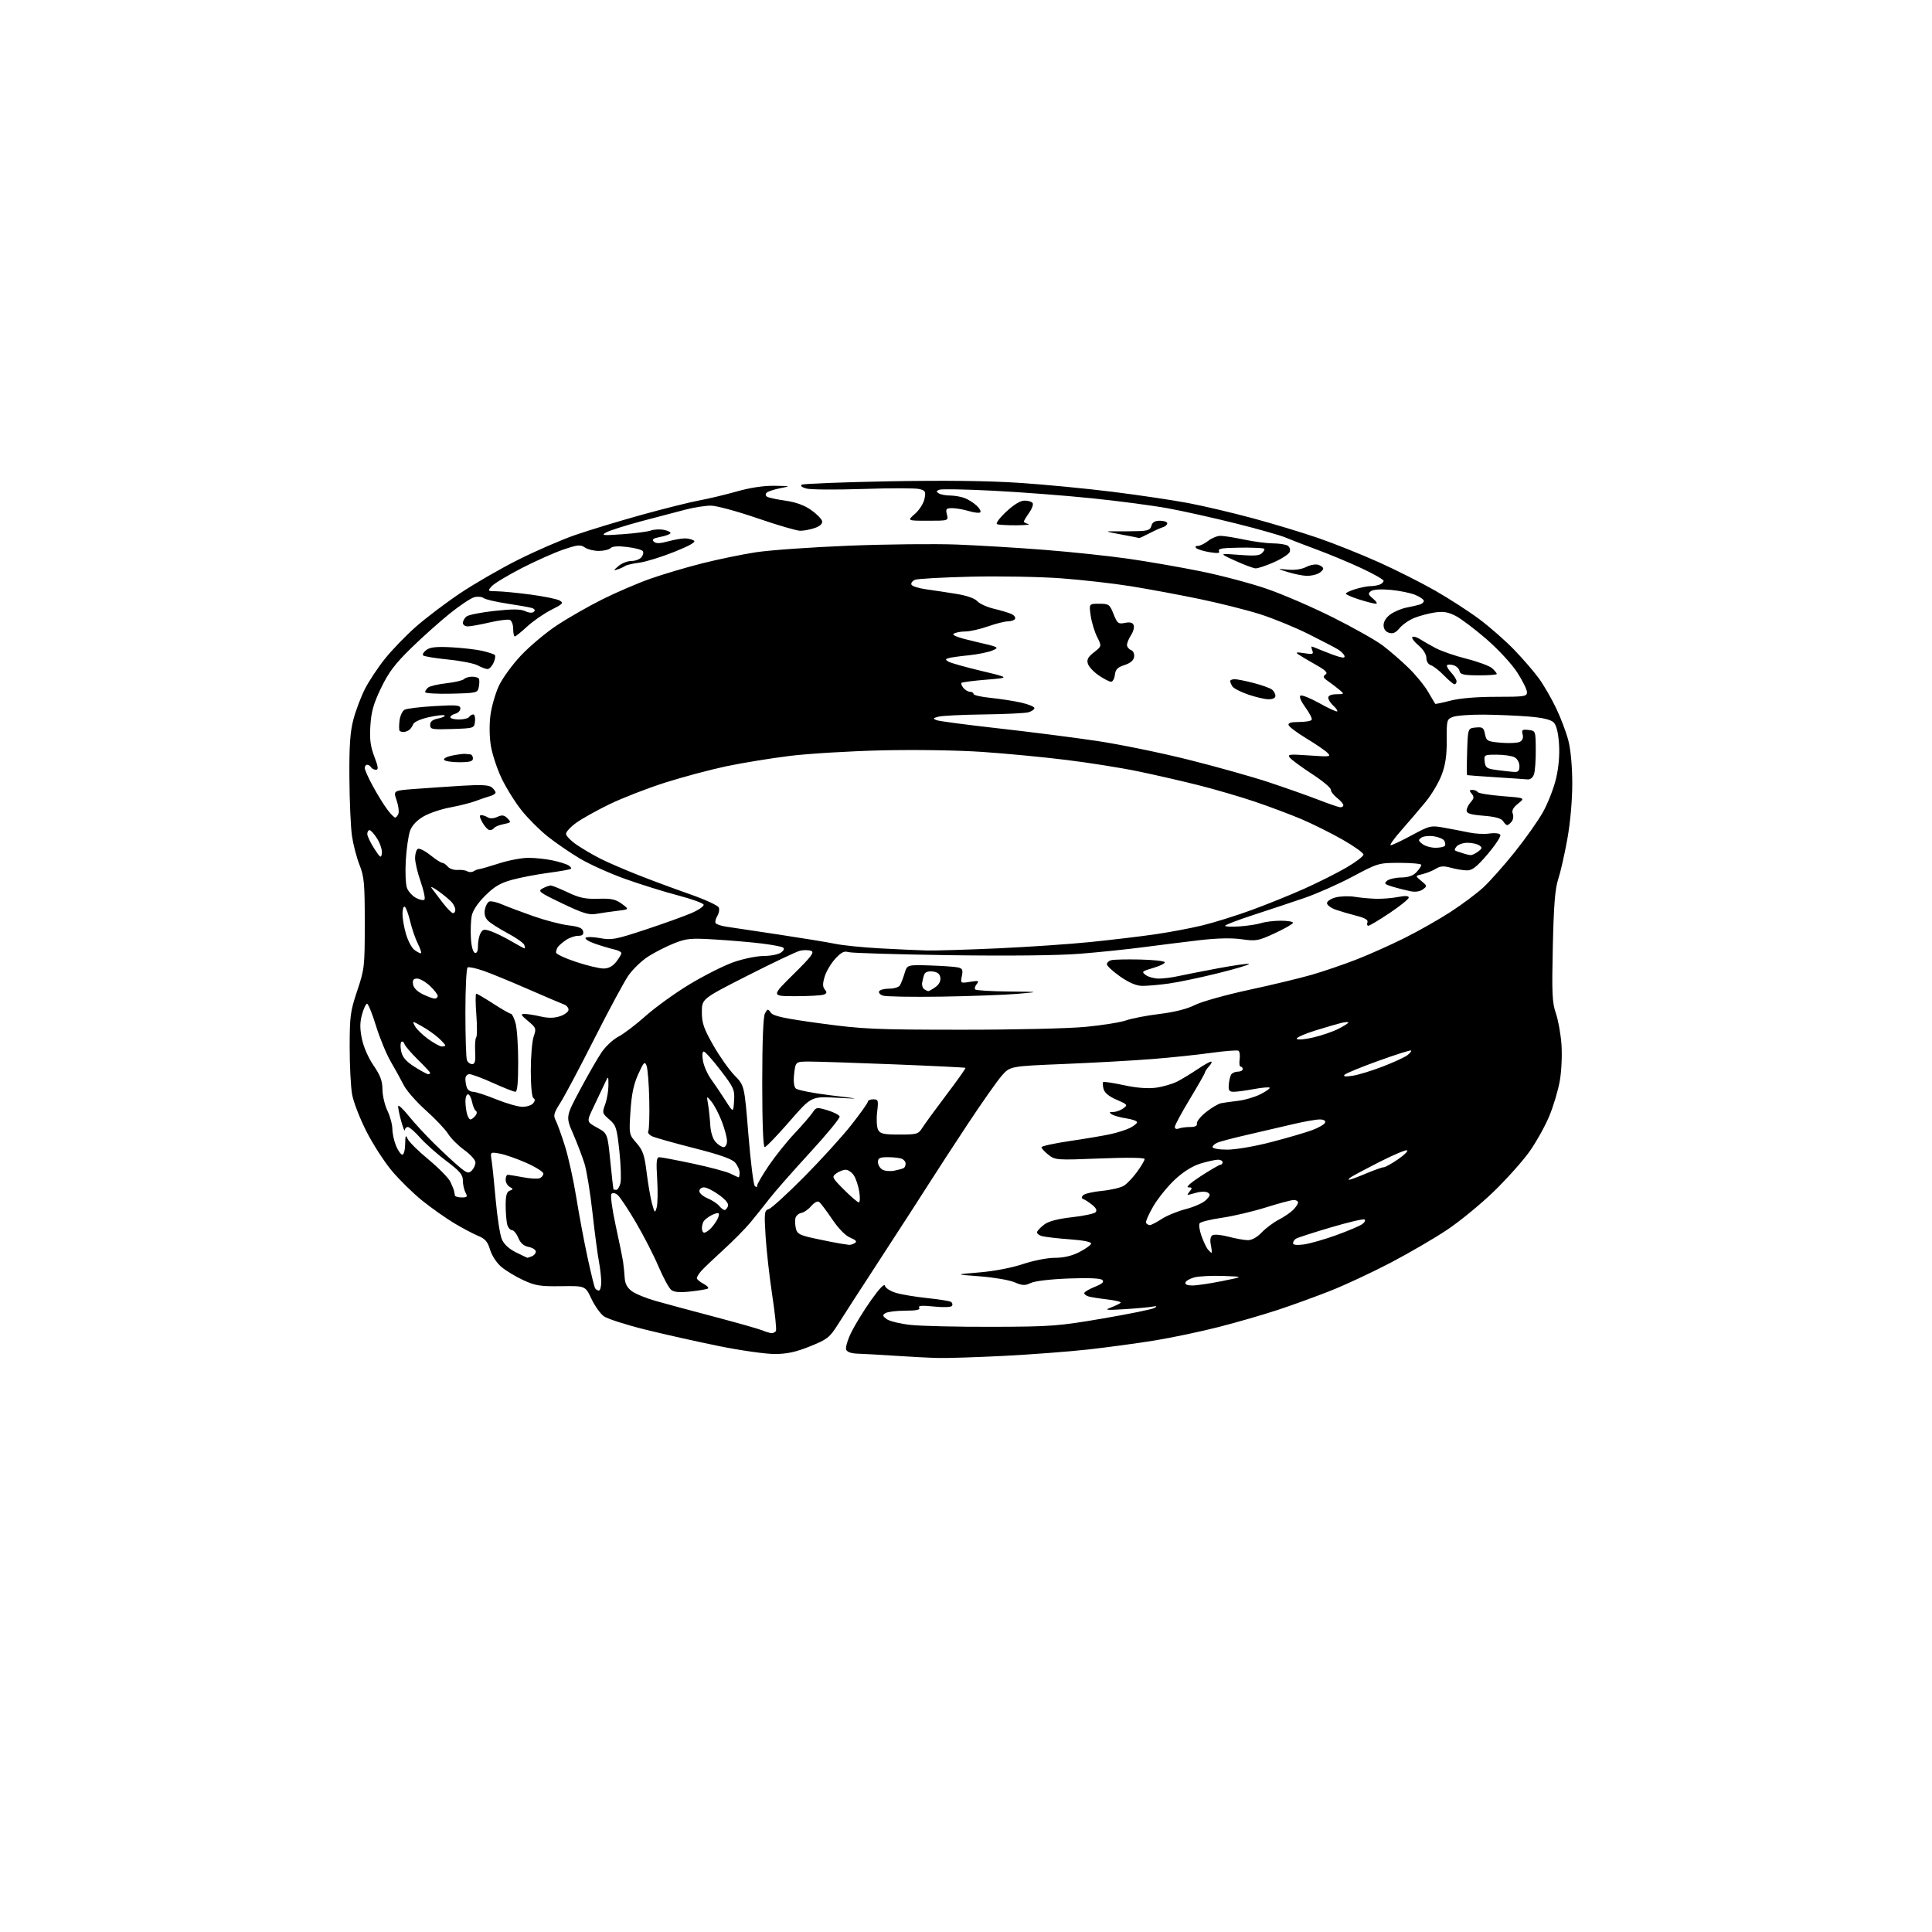<?xml version="1.0" encoding="UTF-8" standalone="no"?>
<svg 
  version="1.1" 
  xmlns="http://www.w3.org/2000/svg" 
  xmlns:xlink="http://www.w3.org/1999/xlink" 
  xmlns:svg="http://www.w3.org/2000/svg"
  xmlns:rdf="http://www.w3.org/1999/02/22-rdf-syntax-ns#"
  xmlns:cc="http://creativecommons.org/ns#"
  xmlns:dc="http://purl.org/dc/elements/1.1/"
  viewBox="0 0 768 768"
  width="768"
  height="768"
>
<style>svg {background-color: white; }</style>"
<path stroke="none" fill="black" fill-rule="evenodd" d="M373.00,539.82C369.43,539.74 361.77,539.35 356.00,538.95C350.23,538.56 343.57,538.19 341.22,538.12C338.41,538.04 336.74,537.48 336.36,536.49C336.04,535.66 336.95,532.58 338.38,529.66C339.81,526.74 343.33,521.00 346.21,516.92C349.52,512.24 351.56,510.09 351.77,511.11C351.95,511.99 353.92,513.26 356.15,513.93C358.39,514.60 363.99,515.53 368.60,516.01C373.22,516.49 377.45,517.16 378.01,517.51C378.57,517.85 378.77,518.57 378.44,519.09C378.10,519.65 375.14,519.76 371.27,519.37C366.41,518.87 364.88,518.99 365.40,519.85C365.91,520.67 364.32,521.00 359.81,521.02C356.34,521.02 352.83,521.46 352.00,521.98C350.72,522.79 350.79,523.13 352.50,524.39C353.60,525.20 357.88,526.23 362.00,526.68C366.12,527.13 380.75,527.47 394.50,527.43C417.95,527.36 420.67,527.15 438.46,524.11C448.89,522.33 458.11,520.44 458.96,519.92C460.12,519.21 459.88,519.09 458.00,519.43C456.62,519.68 451.68,520.13 447.00,520.42C439.58,520.88 438.90,520.79 441.68,519.72C443.43,519.05 445.13,518.22 445.47,517.87C445.81,517.52 443.48,516.94 440.30,516.56C437.11,516.19 433.71,515.65 432.75,515.37C431.79,515.09 431.00,514.49 431.00,514.04C431.00,513.59 432.87,512.47 435.15,511.56C438.10,510.38 438.99,509.59 438.23,508.83C437.53,508.13 432.87,507.92 424.83,508.22C417.66,508.49 411.35,509.23 409.76,510.00C407.43,511.11 406.45,511.07 403.26,509.71C401.19,508.83 395.00,507.78 389.50,507.36C379.50,506.61 379.50,506.61 389.34,505.80C395.17,505.32 402.21,503.97 406.61,502.49C410.79,501.09 416.35,500.00 419.31,500.00C422.80,500.00 426.07,499.24 428.99,497.75C431.41,496.51 433.55,495.01 433.73,494.40C433.95,493.70 430.94,493.07 425.28,492.65C420.45,492.30 415.47,491.72 414.21,491.37C412.95,491.03 412.08,490.27 412.27,489.68C412.47,489.10 413.78,487.76 415.18,486.71C416.86,485.46 420.61,484.49 426.10,483.87C430.70,483.36 434.92,482.47 435.48,481.90C436.18,481.19 435.78,480.27 434.24,479.01C432.99,477.99 431.42,476.95 430.74,476.70C429.87,476.39 429.81,475.91 430.54,475.13C431.12,474.52 434.49,473.73 438.04,473.39C441.59,473.04 445.52,472.12 446.77,471.34C448.02,470.57 450.38,468.08 452.02,465.81C453.66,463.55 455.00,461.27 455.00,460.75C455.00,460.16 448.29,460.07 437.25,460.51C419.98,461.20 419.43,461.16 416.75,459.03C415.24,457.84 414.00,456.49 414.00,456.05C414.00,455.60 419.06,454.49 425.25,453.58C431.44,452.67 438.75,451.43 441.50,450.83C444.25,450.22 447.74,449.11 449.25,448.34C450.76,447.57 452.00,446.56 452.00,446.09C452.00,445.61 450.09,444.94 447.75,444.58C445.41,444.23 442.82,443.51 442.00,442.99C440.77,442.20 440.87,442.03 442.56,442.02C443.69,442.01 445.49,441.36 446.56,440.58C448.39,439.23 448.24,439.04 443.89,437.17C440.84,435.86 439.08,434.41 438.68,432.89C438.35,431.62 438.28,430.39 438.52,430.15C438.76,429.90 442.46,430.45 446.73,431.37C451.81,432.47 456.23,432.81 459.50,432.38C462.25,432.01 466.07,430.90 468.00,429.91C469.93,428.92 473.52,426.73 476.00,425.06C478.48,423.38 480.91,422.01 481.40,422.00C481.90,422.00 481.57,422.82 480.65,423.83C479.74,424.83 479.00,425.94 479.00,426.28C479.00,426.63 476.30,431.38 473.00,436.84C469.70,442.30 467.00,447.32 467.00,447.99C467.00,448.70 467.67,448.96 468.58,448.61C469.45,448.27 471.50,448.00 473.13,448.00C475.14,448.00 475.99,447.55 475.79,446.60C475.63,445.83 477.26,443.79 479.42,442.08C481.57,440.36 484.27,438.77 485.42,438.54C486.56,438.31 489.64,437.88 492.25,437.58C494.87,437.28 498.85,436.10 501.10,434.95C503.35,433.80 504.97,432.64 504.69,432.36C504.42,432.09 501.59,432.34 498.41,432.93C495.23,433.52 491.64,434.00 490.43,434.00C488.63,434.00 488.27,433.49 488.46,431.16C488.58,429.60 489.00,427.80 489.40,427.16C489.79,426.52 490.99,426.00 492.06,426.00C493.13,426.00 494.00,425.55 494.00,425.00C494.00,424.45 493.63,424.00 493.17,424.00C492.72,424.00 492.54,422.70 492.77,421.12C493.00,419.53 492.79,417.99 492.30,417.69C491.82,417.39 486.94,417.77 481.46,418.53C475.98,419.30 465.43,420.40 458.00,420.99C450.57,421.58 434.82,422.46 423.00,422.95C401.50,423.83 401.50,423.83 398.16,427.67C396.33,429.77 390.21,438.48 384.58,447.00C378.95,455.52 372.21,465.88 369.60,470.00C366.99,474.12 358.48,487.30 350.68,499.28C342.88,511.26 334.93,523.56 333.00,526.62C329.80,531.69 328.85,532.43 322.00,535.19C316.38,537.46 312.87,538.22 308.00,538.24C304.43,538.25 294.52,536.85 286.00,535.13C277.48,533.41 264.22,530.44 256.54,528.54C248.86,526.63 241.43,524.25 240.04,523.24C238.64,522.23 236.42,519.10 235.09,516.27C232.68,511.14 232.68,511.14 223.09,511.28C214.74,511.40 212.79,511.09 208.00,508.87C204.97,507.47 201.05,505.09 199.27,503.59C197.43,502.03 195.51,499.10 194.82,496.79C193.86,493.58 192.86,492.42 190.05,491.27C188.10,490.46 183.80,488.18 180.50,486.21C177.20,484.23 171.54,480.23 167.91,477.32C164.29,474.42 158.85,469.09 155.82,465.49C152.79,461.89 148.21,454.79 145.64,449.72C143.06,444.65 140.52,438.08 139.98,435.11C139.44,432.15 139.00,423.67 139.00,416.26C139.00,403.96 139.26,402.02 142.00,393.84C144.89,385.22 145.00,384.22 145.00,366.98C145.00,351.14 144.76,348.46 142.90,343.79C141.75,340.88 140.40,335.67 139.90,332.22C139.41,328.76 138.95,318.41 138.89,309.22C138.80,296.47 139.18,290.98 140.46,286.08C141.39,282.55 143.44,277.10 145.02,273.96C146.60,270.83 150.20,265.39 153.01,261.88C155.82,258.37 161.36,252.64 165.31,249.15C169.27,245.66 177.19,239.66 182.92,235.82C188.65,231.98 199.05,225.98 206.03,222.49C213.01,218.99 223.17,214.58 228.61,212.69C234.05,210.80 245.93,207.19 255.00,204.67C264.07,202.16 274.43,199.57 278.00,198.92C281.57,198.27 288.26,196.67 292.86,195.37C298.23,193.85 303.60,193.04 307.86,193.11C314.46,193.22 314.47,193.22 310.07,194.09C307.64,194.57 305.23,195.37 304.73,195.87C304.19,196.41 304.28,197.05 304.95,197.47C305.57,197.85 308.85,198.55 312.24,199.03C316.37,199.62 319.74,200.84 322.45,202.75C324.67,204.31 326.63,206.30 326.80,207.18C326.99,208.21 325.97,209.16 323.90,209.88C322.14,210.50 319.53,210.99 318.10,210.99C316.67,210.98 308.98,208.73 301.01,205.99C293.04,203.24 284.74,201.00 282.57,201.00C280.41,201.00 275.90,201.70 272.57,202.56C269.23,203.41 261.32,205.49 255.00,207.18C248.68,208.87 242.38,210.87 241.00,211.63C238.79,212.84 239.53,212.93 247.50,212.36C252.45,212.01 257.51,211.34 258.75,210.88C259.99,210.43 262.34,210.32 263.98,210.65C265.62,210.97 266.75,211.59 266.49,212.01C266.23,212.43 264.38,213.08 262.38,213.46C259.66,213.97 259.03,214.43 259.88,215.28C260.72,216.12 262.15,216.11 265.52,215.21C268.00,214.54 271.03,214.01 272.26,214.02C273.49,214.02 275.10,214.41 275.83,214.88C276.75,215.45 274.26,216.89 268.00,219.39C262.96,221.41 256.73,223.33 254.17,223.67C251.60,224.00 249.05,224.59 248.50,224.98C247.95,225.37 246.60,225.99 245.50,226.35C243.76,226.92 243.81,226.74 245.86,225.00C247.16,223.90 249.47,223.00 250.99,223.00C252.51,223.00 254.30,222.34 254.96,221.54C255.63,220.74 255.90,219.65 255.57,219.11C255.24,218.58 252.47,217.83 249.41,217.45C245.74,216.99 243.47,217.13 242.72,217.88C242.11,218.49 239.99,219.00 238.02,219.00C236.05,219.00 233.56,218.38 232.47,217.62C230.76,216.43 229.64,216.53 224.00,218.44C220.43,219.65 212.95,222.98 207.38,225.84C201.82,228.71 196.46,231.94 195.48,233.02C193.73,234.96 193.77,235.00 197.60,235.05C199.74,235.08 205.78,235.67 211.01,236.36C216.24,237.06 221.38,238.11 222.44,238.71C224.16,239.67 223.81,240.06 219.09,242.45C216.19,243.92 211.90,246.90 209.55,249.06C207.20,251.23 204.99,253.00 204.64,253.00C204.29,253.00 204.00,251.64 204.00,249.97C204.00,248.30 203.39,246.70 202.64,246.41C201.89,246.13 198.26,246.59 194.58,247.45C190.89,248.30 187.00,249.00 185.94,249.00C184.87,249.00 184.00,248.38 184.00,247.62C184.00,246.86 184.64,245.72 185.41,245.07C186.19,244.43 191.19,243.43 196.53,242.85C203.72,242.06 206.90,242.09 208.77,242.94C210.37,243.67 211.65,243.75 212.25,243.15C212.85,242.55 212.52,242.00 211.35,241.66C210.33,241.37 205.90,240.59 201.50,239.92C197.10,239.26 192.94,238.28 192.26,237.75C191.58,237.21 189.92,237.05 188.57,237.39C187.22,237.73 182.83,240.65 178.81,243.88C174.79,247.11 167.85,253.32 163.38,257.68C156.98,263.94 154.46,267.28 151.47,273.50C148.49,279.68 147.58,282.91 147.23,288.44C146.89,293.89 147.25,296.70 148.80,300.75C150.36,304.82 150.51,306.00 149.46,306.00C148.72,306.00 147.84,305.55 147.50,305.00C147.16,304.45 146.46,304.00 145.94,304.00C145.42,304.00 145.00,304.58 145.00,305.30C145.00,306.01 146.46,309.28 148.25,312.57C150.04,315.85 152.60,319.99 153.94,321.77C155.28,323.55 156.69,325.00 157.08,325.00C157.47,325.00 158.05,324.31 158.38,323.46C158.70,322.62 158.37,320.20 157.64,318.09C156.32,314.26 156.32,314.26 164.91,313.62C169.64,313.26 178.10,312.69 183.73,312.34C191.28,311.88 194.35,312.05 195.48,312.98C196.31,313.68 197.00,314.61 197.00,315.06C197.00,315.50 195.99,316.15 194.75,316.49C193.51,316.83 190.93,317.71 189.00,318.44C187.07,319.17 182.57,320.30 179.00,320.96C175.43,321.61 170.63,323.23 168.35,324.55C165.68,326.11 163.79,328.12 163.01,330.23C162.36,332.03 161.59,337.32 161.31,342.00C161.03,346.68 161.25,351.63 161.79,353.02C162.33,354.41 163.95,356.17 165.39,356.94C166.82,357.71 168.32,358.01 168.72,357.61C169.12,357.21 168.45,354.01 167.23,350.50C166.00,347.00 165.00,342.77 165.00,341.12C165.00,339.47 165.48,337.82 166.08,337.45C166.67,337.09 168.89,338.19 171.02,339.89C173.14,341.60 175.30,343.00 175.82,343.00C176.33,343.00 177.32,343.68 178.01,344.51C178.69,345.33 180.45,345.92 181.91,345.81C183.36,345.70 185.11,345.95 185.78,346.36C186.45,346.78 187.56,346.77 188.25,346.34C188.94,345.91 189.95,345.53 190.50,345.49C191.05,345.46 194.58,344.43 198.36,343.22C202.13,342.00 207.39,341.00 210.06,341.00C212.72,341.00 217.06,341.46 219.70,342.03C222.34,342.60 225.16,343.48 225.97,343.98C226.78,344.48 227.23,345.10 226.97,345.36C226.71,345.62 222.67,346.35 218.00,346.97C213.32,347.59 206.80,348.84 203.50,349.75C198.84,351.03 196.45,352.45 192.82,356.09C189.83,359.08 187.91,361.99 187.50,364.14C187.16,365.99 187.02,369.94 187.19,372.92C187.37,376.13 188.01,378.51 188.75,378.75C189.57,379.03 190.00,378.09 190.00,376.02C190.00,374.29 190.45,372.02 191.01,370.99C191.88,369.35 192.43,369.25 195.26,370.23C197.04,370.85 200.66,372.63 203.29,374.18C205.93,375.73 208.28,377.00 208.51,377.00C208.75,377.00 208.70,376.37 208.40,375.60C208.11,374.84 205.14,372.75 201.81,370.98C198.48,369.20 194.96,366.96 193.99,365.99C192.83,364.83 192.41,363.32 192.75,361.53C193.03,360.05 193.83,358.62 194.52,358.36C195.20,358.09 197.51,358.62 199.63,359.54C201.76,360.45 207.32,362.55 212.00,364.19C216.68,365.84 222.97,367.48 225.99,367.84C230.10,368.33 231.56,368.94 231.81,370.25C232.05,371.52 231.50,372.00 229.80,372.00C228.50,372.00 226.33,372.76 224.97,373.69C223.61,374.62 222.17,375.86 221.77,376.44C221.36,377.02 221.02,378.00 221.02,378.62C221.01,379.23 224.58,380.92 228.97,382.37C233.35,383.82 238.26,385.00 239.89,385.00C241.90,385.00 243.52,384.15 244.93,382.37C246.07,380.92 247.00,379.35 247.00,378.88C247.00,378.42 245.76,377.77 244.25,377.44C242.74,377.10 239.36,376.11 236.75,375.22C234.13,374.33 232.36,373.24 232.80,372.80C233.25,372.35 235.84,372.41 238.56,372.92C243.05,373.78 244.69,373.47 256.50,369.57C263.65,367.21 271.88,364.25 274.79,363.00C277.69,361.75 279.91,360.22 279.71,359.62C279.50,359.01 274.87,357.34 269.42,355.91C263.96,354.48 254.55,351.54 248.50,349.38C242.45,347.22 234.35,343.57 230.50,341.28C226.65,338.99 220.92,335.06 217.76,332.55C214.60,330.04 209.95,325.40 207.41,322.24C204.88,319.08 201.29,313.35 199.44,309.50C197.59,305.65 195.64,299.72 195.10,296.32C194.52,292.63 194.48,287.69 194.99,284.08C195.46,280.74 196.94,275.62 198.28,272.70C199.62,269.77 203.55,264.35 207.01,260.65C210.46,256.96 216.94,251.52 221.40,248.57C225.85,245.62 234.00,240.97 239.50,238.22C245.00,235.48 253.55,231.80 258.50,230.06C263.45,228.31 272.68,225.57 279.00,223.97C285.32,222.37 295.00,220.37 300.50,219.53C306.00,218.69 322.65,217.51 337.50,216.92C352.35,216.33 371.70,216.13 380.50,216.47C389.30,216.82 405.05,217.77 415.50,218.60C425.95,219.42 440.80,221.00 448.50,222.10C456.20,223.20 469.13,225.45 477.24,227.09C485.34,228.73 497.18,231.86 503.55,234.06C509.92,236.25 521.76,241.37 529.86,245.43C537.97,249.49 546.83,254.48 549.55,256.52C552.27,258.56 556.88,262.54 559.79,265.37C562.71,268.19 566.26,272.52 567.69,275.00C569.12,277.48 570.39,279.62 570.50,279.77C570.62,279.93 573.35,279.36 576.57,278.52C580.28,277.56 586.92,277.00 594.71,277.00C605.99,277.00 607.00,276.85 607.00,275.16C607.00,274.14 605.26,270.61 603.13,267.32C600.95,263.94 595.59,258.15 590.88,254.06C586.27,250.07 580.75,245.90 578.61,244.81C575.62,243.28 573.69,242.97 570.32,243.47C567.90,243.84 564.25,244.81 562.21,245.63C560.17,246.45 557.54,248.27 556.38,249.67C554.81,251.55 553.69,252.04 552.13,251.54C550.75,251.10 550.00,250.03 550.00,248.50C550.00,247.06 551.07,245.38 552.75,244.19C554.26,243.12 557.08,241.93 559.00,241.55C560.92,241.17 563.29,240.63 564.25,240.36C565.21,240.09 566.00,239.42 566.00,238.88C566.00,238.34 564.48,237.26 562.63,236.49C560.78,235.72 556.39,234.82 552.88,234.49C548.98,234.13 545.92,234.32 545.00,234.97C543.71,235.89 543.83,236.32 545.86,238.02C547.16,239.11 547.65,240.00 546.95,240.00C546.25,240.00 543.27,239.24 540.34,238.32C537.40,237.39 535.00,236.34 535.00,235.98C535.00,235.61 536.74,234.80 538.87,234.16C540.99,233.52 543.66,233.00 544.78,233.00C545.91,233.00 547.55,232.73 548.42,232.39C549.29,232.06 550.00,231.38 550.00,230.88C550.00,230.39 546.06,228.14 541.25,225.90C536.44,223.65 528.45,220.32 523.50,218.49C518.55,216.66 512.88,214.47 510.90,213.63C508.92,212.79 500.14,210.30 491.40,208.11C482.65,205.92 470.55,203.22 464.50,202.10C458.45,200.98 444.73,199.17 434.00,198.07C423.27,196.97 405.62,195.62 394.76,195.07C383.90,194.51 374.30,194.33 373.42,194.67C372.14,195.16 372.09,195.44 373.17,196.12C373.90,196.59 375.93,196.98 377.68,196.98C379.44,196.99 382.04,197.44 383.46,197.99C384.89,198.53 387.02,199.87 388.20,200.97C389.39,202.08 390.05,203.28 389.68,203.65C389.31,204.02 387.27,203.80 385.14,203.16C383.01,202.52 380.03,202.00 378.53,202.00C376.10,202.00 375.86,202.29 376.41,204.50C377.04,207.00 377.04,207.00 368.81,207.00C360.58,207.00 360.58,207.00 363.72,204.25C365.46,202.73 367.15,200.07 367.50,198.29C368.08,195.40 367.87,195.01 365.42,194.39C363.93,194.02 353.88,194.00 343.10,194.37C332.32,194.73 322.17,194.66 320.54,194.20C318.76,193.71 318.04,193.10 318.73,192.67C319.36,192.28 334.87,191.68 353.19,191.33C375.25,190.92 392.75,191.12 405.00,191.93C415.18,192.59 432.05,194.22 442.50,195.53C452.95,196.84 466.45,198.85 472.50,200.00C478.55,201.15 490.08,203.87 498.11,206.04C506.15,208.21 517.85,211.75 524.11,213.91C530.38,216.07 541.12,220.37 547.99,223.45C554.85,226.53 564.97,231.63 570.48,234.77C575.98,237.92 583.87,243.01 587.99,246.08C592.12,249.15 598.37,254.64 601.88,258.26C605.38,261.89 609.82,267.03 611.74,269.68C613.66,272.33 616.74,277.65 618.58,281.50C620.43,285.35 622.63,291.18 623.47,294.46C624.39,298.06 625.00,304.81 625.00,311.54C625.00,318.23 624.22,327.00 623.03,333.58C621.95,339.58 620.32,346.75 619.41,349.50C618.16,353.28 617.64,359.79 617.27,376.21C616.85,394.82 617.02,398.59 618.46,402.71C619.38,405.34 620.39,410.91 620.70,415.08C621.01,419.31 620.73,425.73 620.06,429.57C619.40,433.37 617.51,439.72 615.86,443.68C614.21,447.64 610.69,453.95 608.05,457.69C605.40,461.44 599.02,468.59 593.86,473.59C588.71,478.59 580.35,485.46 575.27,488.85C570.20,492.25 560.07,498.14 552.77,501.96C545.47,505.78 534.77,510.77 529.00,513.06C523.23,515.35 513.77,518.79 508.00,520.69C502.23,522.60 491.65,525.66 484.50,527.49C477.35,529.32 465.88,531.74 459.00,532.86C452.12,533.98 440.20,535.59 432.50,536.45C424.80,537.30 409.73,538.44 399.00,538.99C388.27,539.53 376.57,539.91 373.00,539.82zM306.69,529.94C307.35,529.97 308.13,529.59 308.44,529.09C308.75,528.60 308.09,522.18 306.97,514.84C305.86,507.50 304.67,496.94 304.33,491.36C303.75,481.94 303.85,481.18 305.64,480.61C306.70,480.28 313.03,474.49 319.72,467.75C326.40,461.01 334.82,451.75 338.43,447.16C342.05,442.57 345.00,438.41 345.00,437.91C345.00,437.41 345.96,437.00 347.14,437.00C349.13,437.00 349.24,437.37 348.67,442.13C348.34,444.95 348.52,448.10 349.07,449.13C349.91,450.70 351.26,451.00 357.51,451.00C364.54,451.00 365.05,450.85 366.69,448.25C367.64,446.74 371.95,440.84 376.26,435.14C380.58,429.44 383.97,424.65 383.80,424.49C383.64,424.34 370.90,423.71 355.50,423.10C340.10,422.49 324.97,421.99 321.88,421.99C316.26,422.00 316.26,422.00 315.70,426.75C315.35,429.76 315.58,431.93 316.32,432.68C316.97,433.32 323.12,434.54 330.00,435.38C342.50,436.90 342.50,436.90 332.50,436.36C322.49,435.82 322.49,435.82 313.73,445.91C308.90,451.46 304.52,456.00 303.98,456.00C303.37,456.00 303.00,446.44 303.00,430.43C303.00,414.05 303.39,404.14 304.08,402.85C305.09,400.96 305.24,400.94 306.43,402.57C307.41,403.92 311.77,404.86 326.10,406.81C342.97,409.10 347.62,409.31 382.00,409.33C403.15,409.35 424.77,408.85 431.59,408.19C438.23,407.55 445.49,406.39 447.71,405.60C449.93,404.82 455.90,403.67 460.97,403.06C466.92,402.33 471.89,401.07 474.98,399.51C477.61,398.18 487.24,395.48 496.37,393.51C505.51,391.55 516.80,388.83 521.47,387.48C526.14,386.13 534.14,383.39 539.23,381.41C544.33,379.42 553.00,375.54 558.50,372.79C564.00,370.04 572.21,365.38 576.74,362.42C581.28,359.47 587.07,355.13 589.62,352.79C592.16,350.44 597.75,344.17 602.02,338.85C606.30,333.53 611.40,326.31 613.36,322.81C615.32,319.30 617.66,313.30 618.56,309.47C619.61,304.99 620.03,300.06 619.73,295.66C619.41,291.15 618.69,288.26 617.61,287.18C616.49,286.06 613.31,285.31 607.73,284.84C603.20,284.47 595.14,284.12 589.82,284.08C584.49,284.04 578.98,284.44 577.58,284.97C575.13,285.90 575.04,286.24 575.10,294.22C575.14,300.28 574.60,303.98 573.09,308.00C571.95,311.03 569.10,315.83 566.76,318.69C564.42,321.54 560.09,326.60 557.15,329.94C554.21,333.27 552.26,336.00 552.82,336.00C553.39,336.00 557.17,334.21 561.22,332.02C568.37,328.17 568.78,328.07 574.05,329.02C577.05,329.56 581.52,330.42 584.00,330.94C586.48,331.46 590.13,331.64 592.12,331.33C594.16,331.03 596.03,331.24 596.39,331.82C596.74,332.39 594.52,335.81 591.45,339.43C587.13,344.52 585.27,346.00 583.19,345.99C581.71,345.99 578.82,345.52 576.78,344.95C573.88,344.15 572.54,344.24 570.78,345.34C569.52,346.12 567.15,347.08 565.50,347.47C562.50,348.17 562.50,348.17 564.98,350.18C567.35,352.11 567.38,352.25 565.61,353.55C564.45,354.39 562.59,354.67 560.67,354.28C558.98,353.95 555.85,353.15 553.71,352.52C550.42,351.55 550.06,351.19 551.35,350.13C552.18,349.44 554.72,348.85 557.00,348.82C559.85,348.78 561.75,348.12 563.07,346.69C564.13,345.55 565.00,344.26 565.00,343.81C565.00,343.37 561.16,343.00 556.47,343.00C548.05,343.00 547.79,343.08 537.72,348.44C532.10,351.44 523.45,355.27 518.50,356.96C513.55,358.66 504.44,361.69 498.25,363.71C492.06,365.72 487.00,367.66 487.00,368.02C487.00,368.37 489.59,368.48 492.75,368.26C495.91,368.04 499.80,367.44 501.40,366.93C502.99,366.42 506.48,366.00 509.15,366.00C511.82,366.00 514.00,366.36 514.00,366.81C514.00,367.25 510.78,369.11 506.85,370.93C500.16,374.03 499.33,374.18 493.60,373.37C489.62,372.80 483.85,372.93 477.00,373.72C471.23,374.40 461.18,375.65 454.68,376.50C448.18,377.36 436.71,378.55 429.18,379.14C420.72,379.82 401.01,380.03 377.50,379.70C356.60,379.40 338.51,378.85 337.29,378.48C335.57,377.94 334.40,378.54 332.01,381.14C330.32,382.99 328.43,386.17 327.82,388.22C326.98,391.01 326.99,392.29 327.88,393.35C328.80,394.46 328.71,394.90 327.44,395.38C326.56,395.72 321.50,396.00 316.20,396.00C306.57,396.00 306.57,396.00 315.39,387.30C322.62,380.16 323.88,378.49 322.40,377.97C321.41,377.62 319.45,377.60 318.05,377.92C316.65,378.24 307.29,382.68 297.25,387.78C279.00,397.06 279.00,397.06 279.00,402.30C279.00,406.69 279.74,408.85 283.54,415.52C286.04,419.91 289.85,425.30 292.00,427.50C295.92,431.50 295.92,431.50 297.50,450.99C298.37,461.71 299.51,470.91 300.04,471.44C300.65,472.05 301.00,471.99 301.00,471.26C301.00,470.64 303.08,467.06 305.63,463.31C308.17,459.57 312.79,453.80 315.90,450.50C319.00,447.20 322.20,443.49 323.02,442.26C324.43,440.12 324.71,440.08 328.95,441.35C331.39,442.09 333.57,443.20 333.77,443.82C333.98,444.43 328.65,450.92 321.93,458.22C315.22,465.52 307.98,473.75 305.86,476.50C303.73,479.25 300.31,483.53 298.25,486.01C296.19,488.48 291.35,493.38 287.50,496.88C283.65,500.38 279.71,504.14 278.75,505.24C277.79,506.33 277.00,507.61 277.00,508.08C277.00,508.55 278.19,509.56 279.64,510.32C281.10,511.08 281.88,511.94 281.39,512.22C280.90,512.51 277.79,513.03 274.47,513.39C270.24,513.85 267.97,513.67 266.83,512.77C265.93,512.07 263.64,507.84 261.73,503.37C259.82,498.89 255.76,490.99 252.70,485.80C249.65,480.62 246.43,475.77 245.53,475.03C244.58,474.23 243.57,474.05 243.06,474.59C242.58,475.10 243.31,480.57 244.71,487.00C246.09,493.32 247.42,499.85 247.67,501.50C247.92,503.15 248.21,506.02 248.32,507.89C248.44,510.24 249.30,511.87 251.12,513.24C252.56,514.31 256.84,516.07 260.62,517.14C264.40,518.22 274.93,521.05 284.00,523.44C293.07,525.84 301.62,528.26 303.00,528.83C304.38,529.41 306.04,529.90 306.69,529.94zM238.06,513.00C238.58,513.00 239.00,511.49 239.00,509.64C239.00,507.79 238.57,504.03 238.05,501.28C237.53,498.53 236.38,489.81 235.50,481.89C234.62,473.98 233.19,465.25 232.33,462.50C231.46,459.75 229.44,454.44 227.82,450.70C224.88,443.89 224.88,443.89 230.58,433.20C233.71,427.31 237.59,420.58 239.19,418.24C240.79,415.90 243.78,413.14 245.82,412.09C247.86,411.05 252.74,407.34 256.66,403.85C260.59,400.36 268.48,394.67 274.21,391.22C279.93,387.77 287.74,383.84 291.56,382.49C295.38,381.14 300.78,380.03 303.56,380.02C306.34,380.01 309.45,379.39 310.46,378.65C311.65,377.78 311.92,377.07 311.22,376.64C310.63,376.27 306.85,375.56 302.82,375.06C298.79,374.56 290.55,373.85 284.50,373.48C274.61,372.87 272.94,373.02 268.00,374.97C264.98,376.17 260.34,378.52 257.71,380.20C255.07,381.89 251.51,385.31 249.79,387.80C248.07,390.30 241.99,401.60 236.26,412.92C230.54,424.24 224.48,435.66 222.79,438.31C220.18,442.39 219.89,443.44 220.87,445.31C221.51,446.51 223.16,451.10 224.55,455.50C225.94,459.90 227.97,469.06 229.06,475.86C230.15,482.66 232.16,493.40 233.53,499.72C234.89,506.04 236.26,511.61 236.56,512.10C236.87,512.60 237.54,513.00 238.06,513.00zM473.99,511.00C475.72,511.00 481.05,510.21 485.82,509.25C494.50,507.50 494.50,507.50 486.29,507.21C481.78,507.05 476.63,507.30 474.86,507.76C473.09,508.22 471.46,509.13 471.23,509.80C470.98,510.57 471.97,511.00 473.99,511.00zM209.67,500.00C209.76,500.00 210.55,499.73 211.42,499.39C212.29,499.06 213.00,498.22 213.00,497.52C213.00,496.82 211.71,495.99 210.14,495.68C208.18,495.29 206.89,494.15 206.02,492.05C205.33,490.37 204.19,489.00 203.50,489.00C202.80,489.00 201.96,487.99 201.63,486.75C201.30,485.51 201.02,482.12 201.01,479.22C201.00,475.28 201.41,473.78 202.61,473.32C204.09,472.75 204.09,472.63 202.61,471.80C201.72,471.31 201.00,470.02 201.00,468.95C201.00,467.88 201.39,467.00 201.86,467.00C202.34,467.00 205.03,467.44 207.85,467.97C210.67,468.51 213.66,468.68 214.49,468.37C215.32,468.05 216.00,467.22 216.00,466.53C216.00,465.83 212.96,463.92 209.25,462.27C205.54,460.62 200.79,458.96 198.69,458.58C194.89,457.89 194.89,457.89 195.41,461.19C195.70,463.01 196.44,470.11 197.05,476.97C197.66,483.83 198.75,490.85 199.46,492.56C200.32,494.60 202.26,496.41 205.13,497.84C207.53,499.03 209.58,500.00 209.67,500.00zM481.60,498.00C481.79,498.00 481.67,496.60 481.33,494.90C480.93,492.89 481.15,491.52 481.97,491.02C482.66,490.59 485.54,490.86 488.36,491.61C491.19,492.36 494.65,492.98 496.06,492.99C497.64,493.00 499.76,491.81 501.56,489.91C503.18,488.21 506.21,485.94 508.29,484.87C510.38,483.79 512.96,482.04 514.04,480.96C515.12,479.88 516.00,478.55 516.00,478.00C516.00,477.45 515.21,477.01 514.25,477.02C513.29,477.03 508.32,478.36 503.20,479.97C498.09,481.58 490.21,483.44 485.70,484.09C481.19,484.74 477.21,485.73 476.85,486.29C476.49,486.85 476.83,489.11 477.61,491.31C478.39,493.52 479.53,495.93 480.14,496.66C480.75,497.40 481.40,498.00 481.60,498.00zM337.50,494.85C338.05,494.91 339.09,494.59 339.82,494.13C340.77,493.53 340.27,492.94 338.00,492.00C336.05,491.19 333.33,488.41 330.76,484.60C328.50,481.25 326.17,478.16 325.58,477.75C324.97,477.34 323.62,478.07 322.50,479.40C321.40,480.72 319.61,481.96 318.51,482.16C317.42,482.36 316.37,483.34 316.17,484.34C315.98,485.34 316.09,487.22 316.41,488.51C316.91,490.51 318.10,491.10 324.25,492.40C328.24,493.25 332.62,494.12 334.00,494.33C335.38,494.55 336.95,494.78 337.50,494.85zM518.33,494.68C520.71,494.35 526.51,492.69 531.21,490.99C535.91,489.29 540.55,487.32 541.53,486.60C542.50,485.89 542.90,485.06 542.40,484.76C541.91,484.46 535.84,485.89 528.93,487.94C522.02,489.98 515.83,491.99 515.18,492.39C514.53,492.79 514.00,493.60 514.00,494.19C514.00,494.89 515.54,495.06 518.33,494.68zM279.93,490.00C280.44,490.00 281.57,489.29 282.44,488.42C283.30,487.55 284.50,485.94 285.09,484.84C285.68,483.73 285.94,482.61 285.67,482.33C285.39,482.06 284.12,482.39 282.84,483.07C281.55,483.75 280.17,484.79 279.77,485.40C279.36,486.00 279.02,487.29 279.02,488.25C279.01,489.21 279.42,490.00 279.93,490.00zM457.08,487.00C457.61,487.00 459.72,485.91 461.77,484.57C463.82,483.23 468.17,481.45 471.42,480.62C474.68,479.78 478.28,478.16 479.42,477.02C481.11,475.32 481.24,474.77 480.12,474.08C479.34,473.59 477.37,473.61 475.62,474.11C473.91,474.60 472.34,475.00 472.13,475.00C471.93,475.00 472.32,474.32 473.00,473.50C474.03,472.26 473.92,472.00 472.37,471.98C471.27,471.97 473.35,470.11 477.41,467.48C481.22,465.02 484.70,463.00 485.16,463.00C485.62,463.00 486.00,462.55 486.00,462.00C486.00,461.45 485.18,461.00 484.18,461.00C483.18,461.00 480.13,461.66 477.40,462.47C474.18,463.43 470.61,465.62 467.23,468.72C464.36,471.35 460.45,476.15 458.53,479.39C456.62,482.63 455.30,485.67 455.59,486.14C455.88,486.61 456.55,487.00 457.08,487.00zM261.04,480.00C261.44,478.62 261.53,473.56 261.24,468.75C260.80,461.66 260.97,460.00 262.10,460.01C262.87,460.01 268.90,461.16 275.50,462.56C282.10,463.96 288.81,465.76 290.40,466.55C292.00,467.35 293.46,468.00 293.65,468.00C293.84,468.00 294.00,467.15 294.00,466.11C294.00,465.07 293.21,463.30 292.25,462.17C291.02,460.72 286.22,459.02 276.00,456.42C268.02,454.39 260.50,452.27 259.28,451.72C258.06,451.16 257.35,450.24 257.70,449.68C258.05,449.11 258.23,443.50 258.09,437.20C257.96,430.91 257.47,424.80 257.02,423.63C256.30,421.76 255.90,422.16 253.71,427.00C251.89,431.01 251.06,434.99 250.62,441.73C250.03,450.92 250.04,450.97 253.03,454.38C255.56,457.27 256.19,459.10 257.06,466.15C257.63,470.74 258.59,476.30 259.20,478.50C260.25,482.27 260.35,482.36 261.04,480.00zM288.02,481.00C288.44,481.00 289.05,480.32 289.37,479.49C289.75,478.49 288.55,476.96 285.82,474.99C283.56,473.34 280.87,472.00 279.85,472.00C278.83,472.00 278.00,472.67 278.00,473.49C278.00,474.30 279.46,475.58 281.25,476.33C283.04,477.08 285.12,478.43 285.87,479.35C286.63,480.26 287.59,481.00 288.02,481.00zM341.38,477.97C341.86,477.99 341.95,476.09 341.58,473.75C341.20,471.41 340.24,468.49 339.43,467.25C338.62,466.01 337.15,465.00 336.17,465.00C335.19,465.00 333.51,465.65 332.44,466.45C330.58,467.85 330.70,468.11 335.50,472.92C338.25,475.68 340.90,477.95 341.38,477.97zM183.54,476.00C185.73,476.00 185.93,475.74 185.04,474.07C184.47,473.00 184.00,470.85 184.00,469.29C184.00,466.96 182.82,465.56 177.38,461.47C173.75,458.74 169.08,454.59 167.01,452.25C164.94,449.91 162.74,448.00 162.12,448.00C161.51,448.00 160.96,448.56 160.91,449.25C160.86,449.94 160.20,448.25 159.43,445.50C158.67,442.75 158.16,440.11 158.31,439.64C158.45,439.16 160.34,440.96 162.50,443.64C164.65,446.31 169.16,451.20 172.51,454.50C175.86,457.80 180.28,461.91 182.34,463.64C185.62,466.40 186.25,466.61 187.54,465.32C188.34,464.52 189.00,463.07 189.00,462.10C189.00,461.13 187.01,458.91 184.58,457.16C182.15,455.42 179.25,452.53 178.14,450.74C177.04,448.96 173.06,444.75 169.30,441.40C165.55,438.04 161.59,433.54 160.51,431.40C159.42,429.25 157.10,425.02 155.33,422.00C153.57,418.98 150.93,412.56 149.45,407.75C147.97,402.94 146.38,399.00 145.92,399.00C145.46,399.00 144.55,400.91 143.91,403.25C143.03,406.44 143.02,408.86 143.87,412.99C144.52,416.18 146.46,420.60 148.50,423.56C151.18,427.46 152.01,429.68 152.03,433.07C152.05,435.51 152.94,439.30 154.00,441.50C155.06,443.70 155.95,446.98 155.97,448.78C155.98,450.59 156.65,453.62 157.45,455.53C158.25,457.44 159.37,459.00 159.95,459.00C160.53,459.00 161.03,457.09 161.06,454.75C161.11,451.39 161.30,450.94 161.98,452.61C162.45,453.77 166.17,457.49 170.26,460.86C174.34,464.24 178.28,468.24 179.01,469.75C179.74,471.26 180.42,472.95 180.52,473.50C180.61,474.05 180.76,474.84 180.85,475.25C180.93,475.66 182.14,476.00 183.54,476.00zM244.98,473.00C245.52,473.00 246.26,471.81 246.63,470.35C246.99,468.89 246.80,463.15 246.21,457.60C245.21,448.31 244.88,447.30 242.20,445.00C239.41,442.61 239.33,442.34 240.56,439.00C241.27,437.07 241.85,433.70 241.86,431.50C241.87,427.50 241.87,427.50 240.24,431.00C239.34,432.93 237.37,437.07 235.87,440.21C233.14,445.93 233.14,445.93 237.32,448.23C241.50,450.53 241.50,450.53 242.60,461.52C243.20,467.56 243.77,472.61 243.85,472.75C243.93,472.89 244.44,473.00 244.98,473.00zM536.28,468.98C536.71,468.99 539.73,467.88 543.00,466.50C546.27,465.12 549.43,464.00 550.04,464.00C550.64,464.00 553.22,462.57 555.77,460.82C558.31,459.06 559.90,457.47 559.29,457.26C558.68,457.06 553.75,459.15 548.34,461.90C542.93,464.66 537.83,467.38 537.00,467.94C536.17,468.51 535.85,468.98 536.28,468.98zM355.50,465.36C357.15,465.03 358.84,464.57 359.25,464.32C359.66,464.08 360.00,463.28 360.00,462.55C360.00,461.81 359.29,460.94 358.42,460.61C357.55,460.27 355.07,460.00 352.92,460.00C349.70,460.00 349.00,460.35 349.00,461.95C349.00,463.02 349.79,464.37 350.75,464.93C351.71,465.50 353.85,465.69 355.50,465.36zM487.89,457.00C491.21,457.00 498.85,455.69 505.36,453.99C511.72,452.34 519.05,450.20 521.63,449.24C524.22,448.28 526.52,446.94 526.75,446.25C527.01,445.46 526.20,445.00 524.55,445.00C523.11,445.00 518.23,445.87 513.71,446.94C509.20,448.01 501.23,449.86 496.00,451.06C490.77,452.26 485.49,453.63 484.25,454.10C483.01,454.57 482.00,455.41 482.00,455.98C482.00,456.56 484.54,457.00 487.89,457.00zM287.65,456.00C288.41,456.00 289.00,454.94 289.00,453.59C289.00,452.26 288.08,448.78 286.95,445.84C285.82,442.90 283.99,439.38 282.88,438.00C280.86,435.50 280.86,435.50 281.47,439.00C281.80,440.93 282.19,444.62 282.34,447.21C282.51,450.07 283.34,452.72 284.46,453.96C285.48,455.08 286.92,456.00 287.65,456.00zM186.99,445.00C187.41,445.00 188.28,444.37 188.93,443.59C189.60,442.78 189.71,441.94 189.18,441.61C188.67,441.30 187.99,439.68 187.65,438.02C187.32,436.36 186.59,435.00 186.03,435.00C185.46,435.00 185.01,436.24 185.01,437.75C185.02,439.26 185.30,441.51 185.63,442.75C185.96,443.99 186.58,445.00 186.99,445.00zM291.81,437.61C292.09,433.19 291.74,432.38 286.42,425.44C283.29,421.35 280.29,418.00 279.75,418.00C279.17,418.00 279.05,419.53 279.45,421.75C279.82,423.81 281.27,427.07 282.67,429.00C284.07,430.93 286.63,434.72 288.36,437.43C291.50,442.36 291.50,442.36 291.81,437.61zM207.63,439.97C209.35,439.99 211.28,439.37 211.93,438.59C212.73,437.62 212.77,436.97 212.05,436.53C211.43,436.15 211.00,431.69 211.00,425.59C211.00,419.93 211.52,413.81 212.15,412.00C213.24,408.87 213.12,408.55 209.90,405.87C207.06,403.52 206.83,403.05 208.50,403.05C209.60,403.05 212.47,403.50 214.88,404.06C217.95,404.77 220.27,404.74 222.63,403.96C224.48,403.35 226.00,402.19 226.00,401.39C226.00,400.59 225.21,399.66 224.25,399.31C223.29,398.97 216.88,396.23 210.00,393.23C203.12,390.22 195.09,386.92 192.13,385.89C189.18,384.87 186.37,384.27 185.88,384.57C185.40,384.87 185.00,392.93 185.00,402.48C185.00,412.02 185.27,420.55 185.61,421.42C185.94,422.29 186.87,423.00 187.68,423.00C188.81,423.00 189.09,421.85 188.88,418.02C188.74,415.29 188.93,412.74 189.30,412.36C189.68,411.99 189.70,407.93 189.35,403.34C188.99,398.75 188.98,395.00 189.32,395.00C189.66,395.00 192.72,396.80 196.12,399.00C199.53,401.20 202.67,403.00 203.11,403.00C203.55,403.00 204.37,404.69 204.95,406.75C205.52,408.81 205.99,415.79 205.99,422.25C206.00,430.29 205.64,434.00 204.88,434.00C204.26,434.00 200.26,432.43 196.00,430.50C191.74,428.57 187.52,427.00 186.62,427.00C185.69,427.00 185.00,427.81 185.00,428.92C185.00,429.97 185.27,431.55 185.61,432.42C185.94,433.29 187.04,434.00 188.04,434.00C189.04,434.00 193.16,435.34 197.18,436.97C201.21,438.61 205.91,439.96 207.63,439.97zM537.66,427.63C539.94,427.29 545.34,425.64 549.66,423.97C553.97,422.31 558.37,420.28 559.43,419.48C560.49,418.68 561.16,417.83 560.93,417.59C560.69,417.36 554.88,419.20 548.00,421.68C541.12,424.16 535.05,426.65 534.50,427.22C533.81,427.93 534.80,428.06 537.66,427.63zM170.20,427.00C170.64,427.00 171.00,426.78 171.00,426.50C171.00,426.23 168.81,423.87 166.13,421.25C163.46,418.64 161.04,415.82 160.77,415.00C160.50,414.18 159.94,413.81 159.54,414.18C159.14,414.55 159.12,416.28 159.50,418.01C160.01,420.31 161.45,421.96 164.79,424.08C167.32,425.69 169.75,427.00 170.20,427.00zM175.65,416.00C176.39,416.00 177.00,415.79 177.00,415.54C177.00,415.29 175.83,413.99 174.40,412.67C172.96,411.34 169.99,409.24 167.80,408.01C163.80,405.76 163.80,405.76 164.95,407.91C165.59,409.09 167.95,411.40 170.20,413.03C172.46,414.66 174.91,416.00 175.65,416.00zM522.04,412.41C525.35,411.64 529.85,410.10 532.03,408.98C534.21,407.87 536.00,406.73 536.00,406.46C536.00,406.19 534.76,406.26 533.25,406.61C531.74,406.97 527.00,408.36 522.72,409.69C518.45,411.02 515.18,412.49 515.48,412.96C515.77,413.43 518.72,413.19 522.04,412.41zM172.75,396.95C173.44,396.98 174.00,396.51 174.00,395.90C174.00,395.30 172.60,393.50 170.89,391.90C169.19,390.31 166.90,389.00 165.82,389.00C164.36,389.00 163.94,389.57 164.18,391.24C164.38,392.65 165.81,394.13 168.00,395.20C169.93,396.14 172.06,396.93 172.75,396.95zM374.20,396.18C362.49,396.36 352.00,396.17 350.89,395.76C349.78,395.35 349.15,394.56 349.49,394.01C349.84,393.45 351.64,393.00 353.50,393.00C355.36,393.00 357.25,392.44 357.69,391.75C358.14,391.06 358.97,388.93 359.55,387.00C360.60,383.50 360.60,383.50 369.55,383.78C374.47,383.94 379.50,384.28 380.72,384.55C382.59,384.95 382.85,385.50 382.36,387.97C381.77,390.90 381.79,390.91 385.63,390.29C389.00,389.75 389.34,389.86 388.26,391.18C387.58,392.01 387.31,392.98 387.68,393.34C388.04,393.70 394.00,394.06 400.92,394.14C413.50,394.28 413.50,394.28 404.50,395.06C399.55,395.49 385.92,395.99 374.20,396.18zM369.03,393.98C369.32,393.99 370.58,393.28 371.83,392.40C373.26,391.40 374.00,390.00 373.81,388.65C373.59,387.14 372.68,386.41 370.74,386.18C369.00,385.98 367.78,386.41 367.42,387.35C367.10,388.17 366.72,389.67 366.56,390.67C366.41,391.68 366.78,392.83 367.39,393.23C368.00,393.64 368.74,393.98 369.03,393.98zM454.00,391.90C451.66,391.86 448.77,390.62 445.26,388.17C442.38,386.15 440.02,383.97 440.01,383.32C440.00,382.67 440.79,381.93 441.75,381.68C442.71,381.43 447.77,381.31 453.00,381.42C458.23,381.53 462.73,382.00 463.00,382.46C463.27,382.92 461.26,383.94 458.52,384.74C453.89,386.09 453.68,386.29 455.46,387.60C456.52,388.37 458.86,389.00 460.68,389.00C462.49,389.00 465.89,388.57 468.24,388.05C470.58,387.53 477.80,386.11 484.27,384.90C490.74,383.69 496.25,382.92 496.52,383.19C496.79,383.46 491.27,385.11 484.26,386.85C477.24,388.60 468.35,390.46 464.50,390.99C460.65,391.52 455.93,391.93 454.00,391.90zM167.27,378.97C167.69,378.99 167.19,377.31 166.16,375.25C165.12,373.19 163.72,369.14 163.04,366.25C162.36,363.36 161.39,360.74 160.90,360.44C160.40,360.13 160.00,361.41 160.00,363.28C160.00,365.15 160.64,368.82 161.43,371.43C162.21,374.04 163.68,376.80 164.68,377.56C165.68,378.32 166.85,378.95 167.27,378.97zM368.50,377.83C371.80,377.91 384.40,377.53 396.50,376.99C408.60,376.44 425.25,375.31 433.50,374.47C441.75,373.63 453.23,372.26 459.00,371.43C464.77,370.60 473.32,368.99 478.00,367.85C482.68,366.71 491.45,363.97 497.50,361.76C503.55,359.55 513.00,355.73 518.50,353.27C524.00,350.80 531.54,347.02 535.25,344.85C538.96,342.68 542.00,340.37 542.00,339.71C541.99,339.04 538.28,336.39 533.75,333.80C529.21,331.22 521.90,327.57 517.50,325.69C513.09,323.82 504.68,320.66 498.81,318.67C492.94,316.69 482.81,313.73 476.31,312.10C469.82,310.47 459.10,308.01 452.50,306.64C445.90,305.26 433.07,303.22 424.00,302.10C414.93,300.97 399.85,299.53 390.51,298.90C380.69,298.23 363.81,297.97 350.51,298.28C337.85,298.58 321.43,299.57 314.00,300.48C306.57,301.39 295.23,303.24 288.78,304.59C282.34,305.95 271.32,308.90 264.28,311.14C257.25,313.38 247.36,317.23 242.29,319.69C237.22,322.15 231.26,325.48 229.04,327.09C226.82,328.70 225.00,330.66 225.00,331.46C225.00,332.25 226.91,334.22 229.25,335.82C231.59,337.42 235.83,339.91 238.67,341.34C241.51,342.78 248.26,345.70 253.67,347.83C259.08,349.97 268.38,353.42 274.33,355.50C280.29,357.58 285.43,359.95 285.74,360.77C286.06,361.59 285.78,363.12 285.12,364.17C284.47,365.22 284.17,366.47 284.47,366.95C284.77,367.43 286.70,368.08 288.76,368.38C290.81,368.69 300.15,370.09 309.50,371.49C318.85,372.90 328.98,374.56 332.00,375.18C335.02,375.81 343.12,376.63 350.00,377.00C356.88,377.37 365.20,377.75 368.50,377.83zM543.95,368.00C543.46,368.00 543.30,367.39 543.58,366.64C543.94,365.70 542.63,364.91 539.30,364.06C536.66,363.39 532.92,362.29 531.00,361.63C529.08,360.96 527.50,359.79 527.50,359.02C527.50,358.25 529.06,357.22 530.97,356.73C532.87,356.24 536.25,356.13 538.47,356.49C540.68,356.85 544.52,357.21 547.00,357.28C549.48,357.34 553.41,357.03 555.75,356.57C558.59,356.02 560.00,356.09 560.00,356.80C560.00,357.38 556.59,360.14 552.42,362.93C548.25,365.72 544.43,368.00 543.95,368.00zM237.00,363.28C234.13,363.80 231.71,363.05 223.50,359.13C214.31,354.73 213.68,354.25 215.68,353.17C216.89,352.53 218.33,352.00 218.90,352.00C219.47,352.00 222.54,353.23 225.72,354.74C230.37,356.94 232.74,357.43 237.84,357.27C243.01,357.11 244.74,357.48 247.19,359.29C250.19,361.50 250.19,361.50 245.35,362.08C242.68,362.40 238.93,362.94 237.00,363.28zM180.08,363.00C180.59,363.00 181.00,362.41 181.00,361.69C181.00,360.97 180.44,359.69 179.75,358.84C179.06,357.99 176.70,355.99 174.50,354.40C172.30,352.81 170.98,352.18 171.56,353.00C172.15,353.83 174.10,356.41 175.90,358.75C177.70,361.09 179.58,363.00 180.08,363.00zM151.80,339.23C151.99,337.99 151.17,335.40 149.99,333.48C148.81,331.57 147.42,330.00 146.92,330.00C146.41,330.00 146.00,330.68 146.00,331.52C146.00,332.36 147.23,334.94 148.73,337.27C151.17,341.05 151.50,341.26 151.80,339.23zM584.56,339.92C585.14,339.96 586.49,339.33 587.56,338.52C589.24,337.24 589.30,336.90 588.00,336.03C587.17,335.48 585.09,335.02 583.37,335.02C581.65,335.01 579.69,335.67 579.01,336.49C578.02,337.68 578.05,338.06 579.14,338.41C579.89,338.65 581.17,339.07 582.00,339.34C582.83,339.62 583.98,339.88 584.56,339.92zM570.63,337.00C572.42,337.00 574.10,336.64 574.38,336.20C574.65,335.76 574.52,334.85 574.10,334.17C573.68,333.49 571.80,332.70 569.92,332.43C568.04,332.15 565.83,332.40 565.00,332.98C563.70,333.90 563.76,334.23 565.44,335.52C566.51,336.33 568.84,337.00 570.63,337.00zM194.69,329.99C194.04,329.99 192.73,328.64 191.80,326.99C190.63,324.94 190.47,324.00 191.30,324.02C191.96,324.02 193.13,324.43 193.91,324.92C194.76,325.46 196.25,325.39 197.69,324.73C199.59,323.86 200.41,323.98 201.74,325.31C203.29,326.86 203.18,327.01 200.18,327.61C198.41,327.97 196.72,328.65 196.42,329.13C196.12,329.61 195.35,330.00 194.69,329.99zM599.12,328.00C598.77,328.00 598.04,327.28 597.48,326.40C596.79,325.31 594.37,324.64 589.74,324.27C584.58,323.85 583.00,323.37 583.00,322.19C583.00,321.35 583.74,319.84 584.64,318.85C585.97,317.37 586.04,316.76 585.02,315.52C583.98,314.27 584.03,314.00 585.32,314.00C586.18,314.00 587.12,314.39 587.42,314.87C587.71,315.35 592.09,316.06 597.14,316.46C606.31,317.17 606.31,317.17 603.49,319.43C601.49,321.02 600.86,322.20 601.35,323.47C601.73,324.45 601.52,325.87 600.89,326.63C600.27,327.38 599.47,328.00 599.12,328.00zM532.75,320.90C533.44,320.96 534.00,320.58 534.00,320.07C534.00,319.56 532.88,318.26 531.50,317.18C530.12,316.10 528.99,314.60 528.99,313.86C528.98,313.11 525.63,310.32 521.53,307.66C517.44,305.00 513.51,302.11 512.80,301.25C511.63,299.83 512.38,299.74 520.43,300.30C528.75,300.89 529.24,300.82 527.69,299.26C526.78,298.35 523.02,295.78 519.34,293.55C515.65,291.32 512.46,288.94 512.24,288.25C511.95,287.37 513.19,287.00 516.36,287.00C518.85,287.00 521.12,286.62 521.41,286.15C521.70,285.68 520.58,283.47 518.94,281.23C517.15,278.79 516.35,276.90 516.96,276.52C517.52,276.18 520.93,277.54 524.54,279.56C528.15,281.58 531.31,283.03 531.56,282.78C531.81,282.53 531.11,281.50 530.01,280.51C528.90,279.51 528.00,278.08 528.00,277.35C528.00,276.50 529.21,275.99 531.25,275.97C534.45,275.93 534.47,275.91 532.45,274.22C531.32,273.27 529.29,271.73 527.95,270.79C525.97,269.42 525.77,268.91 526.89,268.15C527.96,267.43 527.01,266.48 522.89,264.16C519.93,262.48 516.83,260.64 516.00,260.06C514.90,259.29 515.54,259.18 518.41,259.65C521.77,260.19 522.23,260.05 521.69,258.64C521.35,257.74 521.22,257.00 521.41,257.00C521.60,257.00 523.50,257.73 525.63,258.63C527.76,259.53 530.71,260.61 532.18,261.04C534.09,261.60 534.74,261.48 534.42,260.64C534.17,259.99 533.06,258.89 531.96,258.21C530.85,257.52 525.58,254.76 520.23,252.09C514.88,249.41 506.20,245.85 500.93,244.17C495.67,242.50 484.87,239.78 476.93,238.13C469.00,236.48 456.74,234.20 449.69,233.06C442.65,231.92 430.05,230.49 421.69,229.88C413.34,229.27 397.27,228.98 386.00,229.24C374.73,229.51 364.69,230.06 363.71,230.48C362.72,230.90 362.08,231.75 362.29,232.37C362.50,232.99 365.10,233.84 368.08,234.25C371.06,234.66 376.50,235.48 380.16,236.08C384.29,236.74 387.46,237.85 388.50,239.00C389.41,240.01 392.49,241.39 395.33,242.05C398.17,242.72 401.30,243.68 402.28,244.18C403.26,244.69 403.79,245.53 403.47,246.05C403.15,246.57 401.88,247.00 400.66,247.00C399.43,247.00 395.87,247.90 392.74,249.00C389.61,250.10 385.58,251.01 383.77,251.02C381.97,251.02 379.88,251.42 379.12,251.90C378.19,252.49 380.97,253.52 387.62,255.05C397.25,257.26 397.42,257.35 394.50,258.58C392.85,259.28 388.57,260.14 385.00,260.50C381.43,260.85 377.84,261.36 377.03,261.62C375.74,262.05 375.74,262.22 377.02,263.01C377.82,263.51 383.66,265.15 389.99,266.67C401.50,269.41 401.50,269.41 392.11,270.18C386.95,270.60 382.50,271.17 382.22,271.45C381.94,271.72 382.28,272.64 382.98,273.48C383.68,274.31 384.86,275.00 385.62,275.00C386.38,275.00 387.00,275.39 387.00,275.87C387.00,276.35 390.04,277.04 393.75,277.41C397.46,277.78 402.93,278.63 405.89,279.29C408.86,279.96 411.25,280.95 411.20,281.50C411.16,282.05 410.08,282.79 408.81,283.15C407.54,283.51 399.52,283.89 391.00,284.00C382.48,284.11 374.38,284.51 373.00,284.90C370.82,285.50 370.73,285.68 372.32,286.29C373.32,286.68 384.31,288.13 396.75,289.52C409.18,290.91 426.81,293.16 435.93,294.52C445.05,295.88 461.50,299.25 472.50,302.01C483.50,304.76 497.90,308.81 504.50,311.00C511.10,313.20 519.88,316.30 524.00,317.89C528.12,319.49 532.06,320.85 532.75,320.90zM607.27,309.83C606.30,309.74 600.55,309.34 594.50,308.96C588.45,308.57 583.37,308.20 583.21,308.13C583.05,308.06 583.05,303.84 583.21,298.75C583.50,289.50 583.50,289.50 586.61,289.20C589.35,288.93 589.80,289.25 590.31,291.82C590.86,294.57 591.24,294.77 596.70,295.25C599.89,295.52 603.25,295.36 604.16,294.89C605.23,294.33 605.63,293.29 605.27,291.93C604.80,290.12 605.11,289.89 607.58,290.17C610.43,290.50 610.43,290.51 610.49,298.00C610.52,302.12 610.21,306.51 609.80,307.75C609.36,309.08 608.32,309.93 607.27,309.83zM601.75,306.85C603.52,306.97 604.00,306.47 604.00,304.54C604.00,303.12 603.17,301.63 602.07,301.04C601.00,300.47 597.82,300.00 595.00,300.00C589.99,300.00 589.87,300.07 590.18,302.75C590.46,305.19 591.01,305.57 595.00,306.10C597.48,306.43 600.51,306.77 601.75,306.85zM182.56,303.00C179.57,303.00 176.85,302.57 176.53,302.05C176.21,301.53 177.64,300.76 179.72,300.35C181.80,299.93 184.06,299.63 184.75,299.67C185.44,299.71 186.45,299.81 187.00,299.88C187.55,299.94 188.00,300.68 188.00,301.50C188.00,302.65 186.73,303.00 182.56,303.00zM160.42,290.98C159.82,290.99 159.12,290.79 158.86,290.53C158.61,290.27 158.58,288.46 158.81,286.51C159.04,284.55 159.96,282.57 160.86,282.11C161.76,281.65 167.11,281.01 172.75,280.68C181.60,280.16 183.00,280.30 183.00,281.64C183.00,282.49 182.10,283.42 181.00,283.71C179.90,284.00 179.00,284.63 179.00,285.12C179.00,285.60 180.55,286.00 182.44,286.00C184.33,286.00 186.16,285.55 186.50,285.00C186.84,284.45 187.57,284.00 188.13,284.00C188.68,284.00 188.99,285.24 188.82,286.75C188.50,289.49 188.47,289.50 179.75,289.79C171.70,290.05 171.00,289.93 171.00,288.16C171.00,286.82 171.93,286.06 174.16,285.62C175.90,285.27 177.06,284.72 176.74,284.40C176.42,284.08 173.60,284.39 170.48,285.09C167.12,285.84 164.56,287.00 164.22,287.93C163.91,288.79 163.16,289.83 162.57,290.23C161.98,290.64 161.01,290.98 160.42,290.98zM504.25,277.97C502.74,277.95 499.08,277.10 496.13,276.08C493.17,275.06 490.37,273.61 489.89,272.86C489.42,272.11 489.02,271.16 489.02,270.75C489.01,270.34 489.81,270.00 490.79,270.00C491.77,270.00 495.24,270.69 498.48,271.54C501.73,272.38 504.97,273.56 505.69,274.16C506.41,274.76 507.00,275.86 507.00,276.62C507.00,277.47 505.93,277.99 504.25,277.97zM179.43,275.75C173.69,275.89 169.00,275.61 169.00,275.13C169.00,274.64 169.56,273.80 170.25,273.26C170.94,272.72 174.19,271.97 177.49,271.60C180.78,271.23 183.91,270.49 184.44,269.96C184.97,269.43 186.41,269.00 187.64,269.00C188.87,269.00 190.09,269.34 190.35,269.76C190.61,270.17 190.60,271.63 190.34,273.01C189.87,275.45 189.67,275.50 179.43,275.75zM578.20,272.00C577.75,272.00 575.87,270.43 574.01,268.51C572.15,266.59 569.81,264.76 568.81,264.44C567.74,264.10 567.00,262.91 567.00,261.52C567.00,260.12 565.74,258.12 563.87,256.55C562.16,255.10 561.05,253.62 561.42,253.25C561.79,252.88 563.08,253.21 564.30,253.98C565.51,254.75 568.34,256.37 570.60,257.58C572.85,258.79 578.43,260.73 583.01,261.88C587.58,263.04 592.15,264.73 593.16,265.65C594.17,266.56 595.00,267.58 595.00,267.90C595.00,268.23 591.74,268.48 587.76,268.46C581.81,268.43 580.45,268.12 580.19,266.76C580.02,265.84 578.97,264.81 577.86,264.46C576.75,264.10 575.58,264.09 575.25,264.41C574.93,264.74 575.64,266.05 576.83,267.32C578.02,268.59 579.00,270.16 579.00,270.81C579.00,271.47 578.64,272.00 578.20,272.00zM441.67,271.00C441.00,271.00 438.82,269.88 436.80,268.51C434.79,267.14 432.84,265.06 432.46,263.87C431.93,262.21 432.48,261.17 434.88,259.30C437.98,256.87 437.98,256.87 436.12,253.19C435.10,251.16 433.95,247.36 433.57,244.75C432.88,240.00 432.88,240.00 436.95,240.00C440.78,240.00 441.11,240.24 442.65,244.10C444.15,247.84 444.54,248.14 447.18,247.61C449.22,247.21 450.25,247.47 450.65,248.53C450.96,249.34 450.50,251.12 449.61,252.47C448.72,253.82 448.00,255.57 448.00,256.36C448.00,257.14 448.71,258.06 449.57,258.39C450.48,258.74 451.01,259.88 450.82,261.12C450.61,262.54 449.34,263.62 447.00,264.37C444.27,265.25 443.43,266.10 443.18,268.25C443.01,269.76 442.33,271.00 441.67,271.00zM193.77,265.96C193.07,265.94 191.33,265.28 189.90,264.50C188.46,263.73 183.16,262.67 178.10,262.17C173.05,261.66 168.60,260.93 168.21,260.54C167.82,260.15 168.40,259.17 169.50,258.36C171.00,257.25 173.49,256.99 179.50,257.31C183.90,257.55 189.43,258.19 191.79,258.74C194.15,259.30 196.36,260.03 196.70,260.37C197.04,260.71 196.81,262.12 196.18,263.50C195.56,264.87 194.47,265.98 193.77,265.96zM519.32,228.90C517.77,228.85 514.48,228.18 512.00,227.42C507.50,226.03 507.50,226.03 511.94,226.44C514.66,226.70 517.48,226.29 519.24,225.38C520.81,224.56 522.98,224.18 524.05,224.52C525.12,224.86 526.00,225.54 526.00,226.03C526.00,226.53 525.13,227.40 524.07,227.96C523.00,228.53 520.86,228.96 519.32,228.90zM499.13,225.93C498.23,225.89 494.57,224.52 491.00,222.90C484.50,219.94 484.50,219.94 492.56,220.56C499.21,221.07 500.84,220.90 501.93,219.59C503.07,218.22 502.92,217.98 500.87,217.85C499.57,217.77 497.15,217.70 495.50,217.68C493.85,217.67 490.56,217.74 488.19,217.83C485.32,217.94 484.11,218.37 484.57,219.11C485.05,219.90 483.98,220.01 480.88,219.51C478.47,219.11 476.07,218.39 475.55,217.90C474.97,217.35 475.20,217.00 476.17,217.00C477.03,217.00 478.87,216.10 480.27,215.00C481.67,213.90 483.87,213.00 485.16,213.00C486.45,213.00 490.65,213.67 494.50,214.48C498.35,215.30 503.52,215.98 506.00,216.00C508.48,216.02 511.13,216.43 511.90,216.91C512.66,217.40 513.02,218.52 512.68,219.40C512.34,220.28 509.52,222.12 506.41,223.50C503.30,224.87 500.02,225.97 499.13,225.93zM452.80,213.86C452.64,213.79 449.35,213.14 445.50,212.43C439.42,211.30 439.09,211.14 443.00,211.20C445.48,211.24 449.68,211.21 452.34,211.13C456.28,211.03 457.28,210.63 457.71,209.00C458.08,207.58 459.07,207.00 461.12,207.00C462.70,207.00 464.00,207.46 464.00,208.03C464.00,208.60 463.21,209.30 462.25,209.58C461.29,209.87 458.84,210.98 456.80,212.05C454.77,213.12 452.97,213.94 452.80,213.86zM404.00,208.81C400.43,208.83 396.98,208.63 396.35,208.37C395.70,208.10 397.28,205.95 399.95,203.45C403.04,200.56 405.61,199.00 407.29,199.00C408.72,199.00 410.16,199.45 410.50,200.01C410.85,200.56 410.20,202.32 409.06,203.91C407.93,205.50 407.00,207.04 407.00,207.33C407.00,207.62 407.79,208.06 408.75,208.31C409.71,208.56 407.57,208.78 404.00,208.81z" />

</svg>